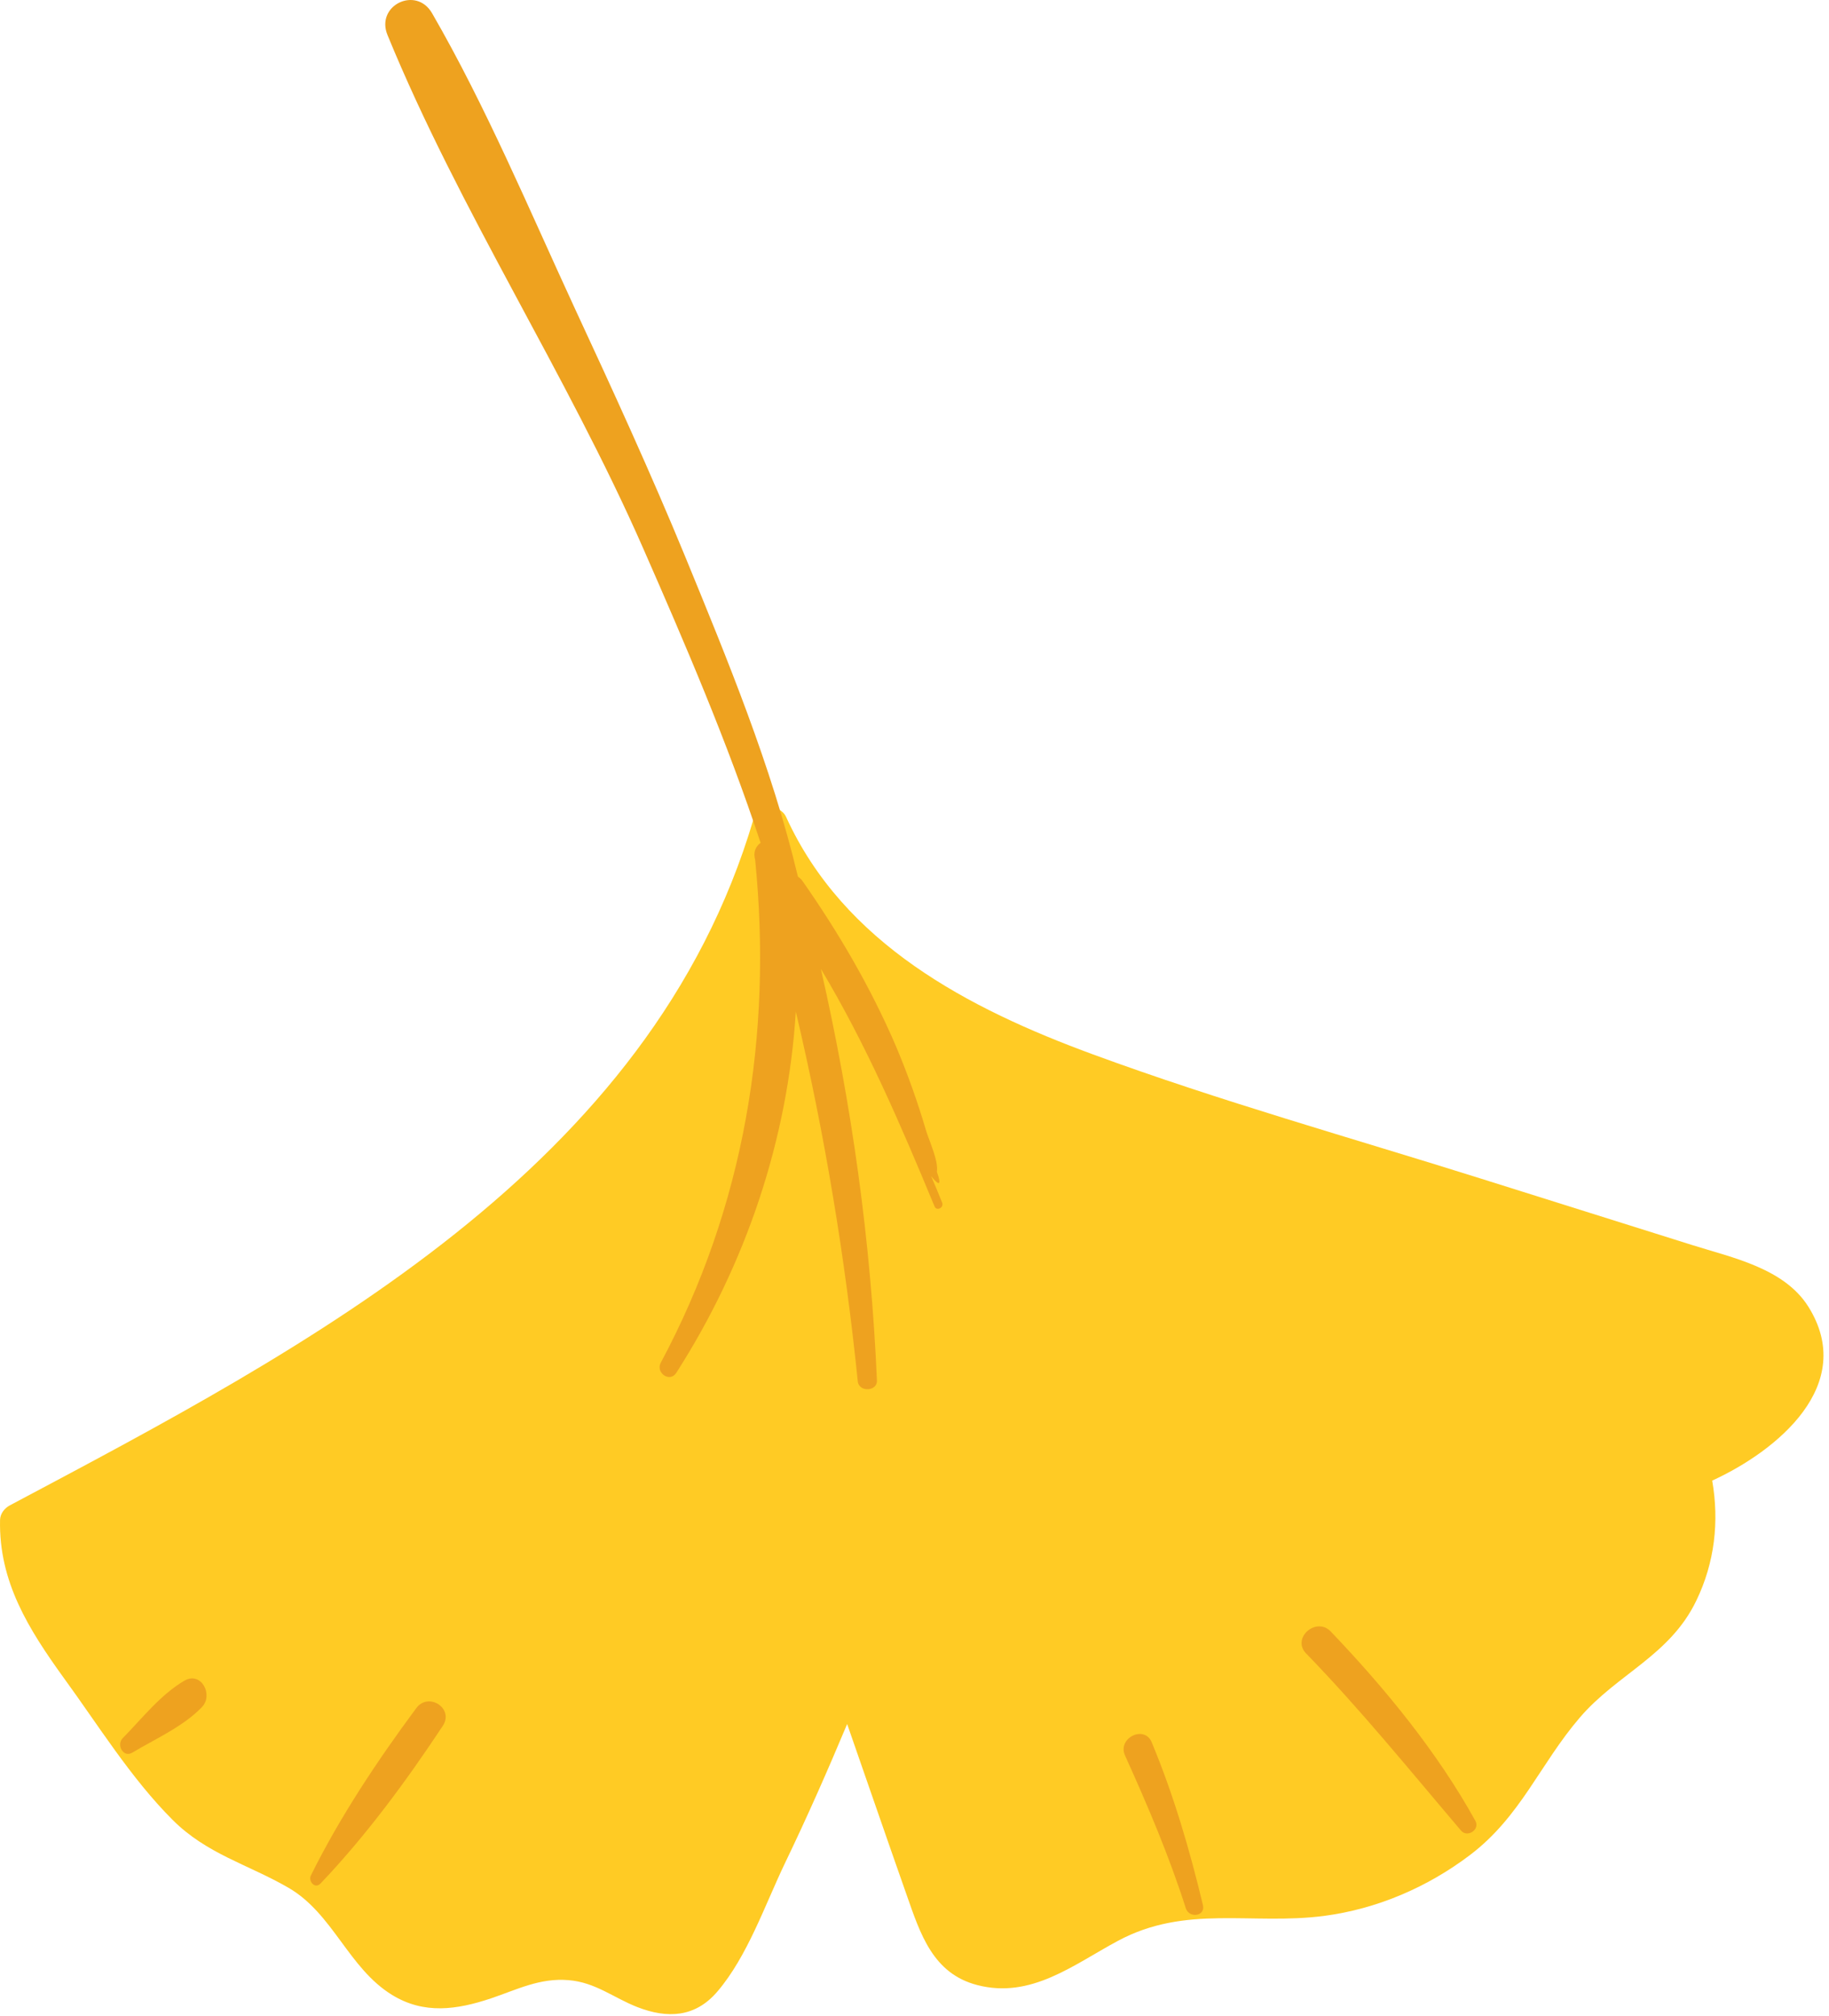 <?xml version="1.0" encoding="UTF-8"?> <svg xmlns="http://www.w3.org/2000/svg" width="108" height="119" viewBox="0 0 108 119" fill="none"> <path d="M3.753 99.039C5.803 101.849 7.723 104.969 10.193 107.439C12.213 109.459 14.633 110.059 17.023 111.439C19.673 112.969 20.573 116.199 23.163 117.779C25.043 118.929 26.973 118.649 28.983 117.979C30.553 117.449 31.873 116.759 33.573 116.899C35.163 117.029 36.223 117.939 37.633 118.489C39.403 119.179 41.053 119.109 42.363 117.569C44.133 115.499 45.173 112.449 46.353 109.989C47.653 107.289 48.863 104.549 50.023 101.779C51.193 105.139 52.353 108.509 53.533 111.859C54.343 114.169 55.083 116.509 57.703 117.189C60.883 118.019 63.383 115.989 66.013 114.579C70.013 112.429 73.913 113.659 78.173 113.109C81.303 112.699 84.283 111.419 86.793 109.519C89.803 107.239 90.923 104.149 93.293 101.389C95.513 98.809 98.603 97.739 100.163 94.499C101.253 92.249 101.523 89.819 101.103 87.409C104.943 85.649 109.683 81.749 106.773 77.129C105.343 74.869 102.293 74.249 99.943 73.509C95.773 72.199 91.613 70.889 87.443 69.579C79.813 67.179 72.053 65.009 64.543 62.249C57.163 59.539 49.833 55.709 46.423 48.239C46.053 47.429 44.743 47.489 44.493 48.359C38.393 68.989 18.263 79.479 0.583 88.869C0.263 89.039 0.013 89.359 0.003 89.729C-0.077 93.379 1.693 96.179 3.753 99.039Z" fill="#FFCB24"></path> <path d="M86.271 108.069C86.641 108.509 87.401 108.019 87.121 107.499C84.871 103.429 81.781 99.669 78.581 96.319C77.721 95.419 76.251 96.709 77.121 97.609C80.371 100.959 83.251 104.519 86.271 108.069Z" fill="#EEA21F"></path> <path d="M66.432 103.639C67.772 106.599 69.032 109.559 70.022 112.659C70.222 113.269 71.192 113.129 71.032 112.469C70.252 109.209 69.302 105.969 68.012 102.869C67.592 101.809 65.962 102.599 66.432 103.639Z" fill="#EEA21F"></path> <path d="M18.922 111.199C21.612 108.379 24.002 105.129 26.152 101.879C26.822 100.859 25.302 99.869 24.582 100.839C22.292 103.929 20.072 107.259 18.362 110.709C18.182 111.049 18.592 111.539 18.922 111.199Z" fill="#EEA21F"></path> <path d="M7.812 103.469C9.162 102.659 10.842 101.919 11.932 100.769C12.612 100.059 11.882 98.649 10.892 99.219C9.482 100.039 8.372 101.469 7.242 102.619C6.862 103.009 7.282 103.789 7.812 103.469Z" fill="#EEA21F"></path> <path d="M39.932 81.049C44.042 74.639 46.522 67.269 46.992 59.719C48.692 66.909 49.902 74.219 50.652 81.559C50.722 82.199 51.812 82.149 51.782 81.499C51.422 73.249 50.292 65.189 48.472 57.199C51.142 61.659 53.152 66.319 55.182 71.219C55.302 71.519 55.752 71.299 55.632 70.999C55.422 70.459 55.202 69.949 54.982 69.439C55.482 70.049 55.602 69.969 55.322 69.179C55.432 68.549 54.852 67.319 54.672 66.709C54.172 65.009 53.572 63.339 52.882 61.709C51.402 58.279 49.532 55.079 47.392 52.019C47.312 51.899 47.212 51.819 47.122 51.759C47.112 51.739 47.112 51.719 47.102 51.699C45.562 45.229 42.932 38.889 40.472 32.889C38.422 27.909 36.172 23.009 33.902 18.119C31.232 12.339 28.702 6.299 25.512 0.779C24.572 -0.851 22.162 0.319 22.882 2.069C27.152 12.479 33.452 22.049 37.982 32.379C40.432 37.959 42.952 43.809 44.912 49.759C44.622 49.969 44.462 50.309 44.592 50.769C45.622 61.109 43.952 71.239 39.012 80.459C38.712 81.049 39.552 81.639 39.932 81.049Z" fill="#EEA21F"></path> </svg> 